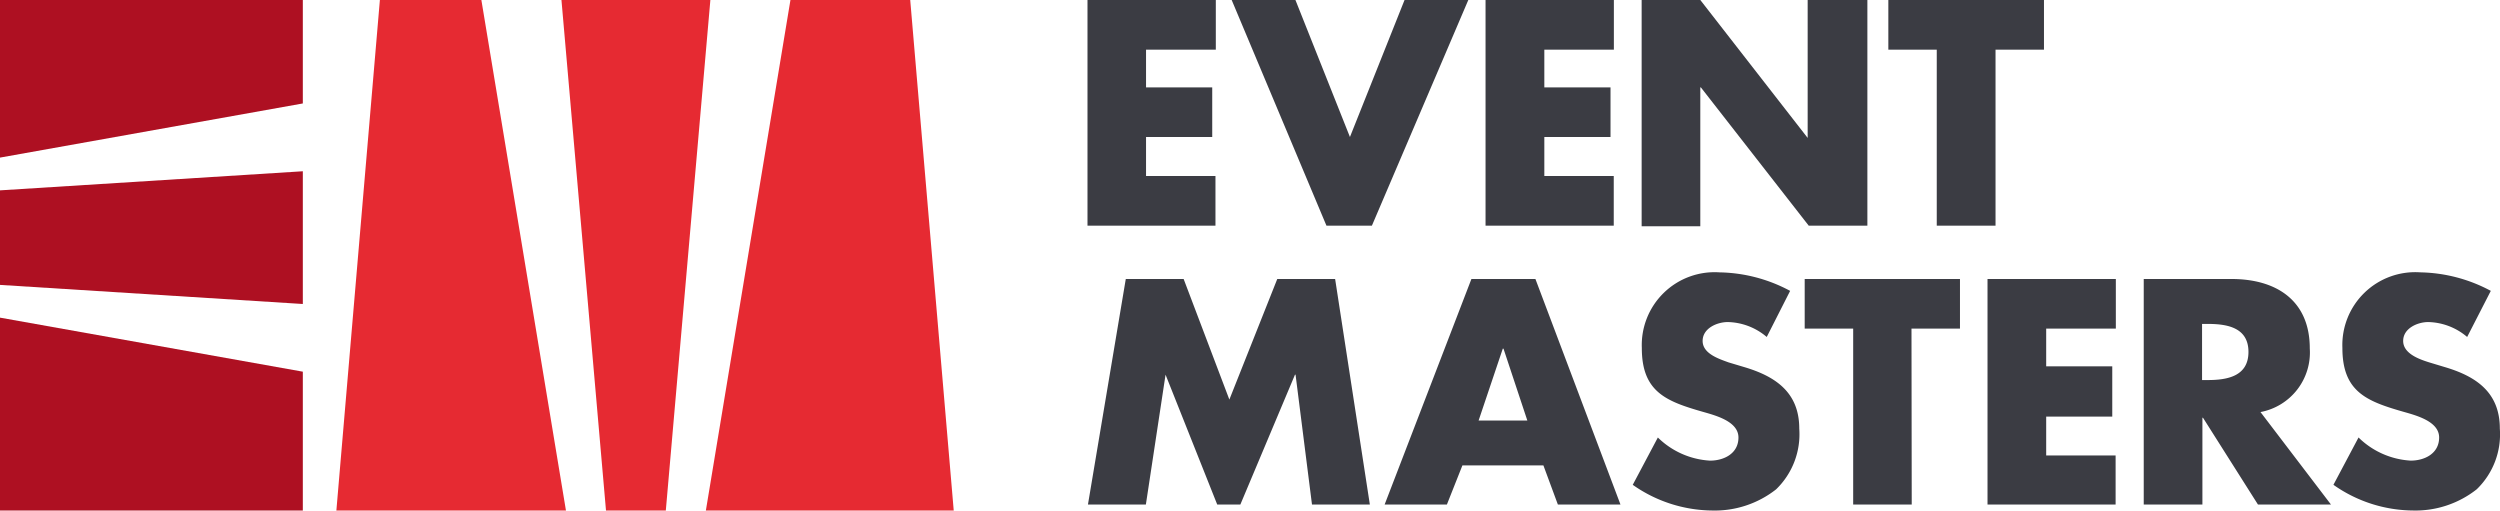 <?xml version="1.0" encoding="UTF-8"?>
<svg xmlns="http://www.w3.org/2000/svg" viewBox="0 0 163.024 33.294">
  <path fill="#e62a32" d="M31.39 0h-6.618l-2.837 33.292h14.971zM46.029 33.292h16.163L59.355 0h-7.81zM46.323 0h-9.711l2.905 33.292h3.9z"></path>
  <path fill="#ae1022" d="M19.747 6.746V0H0v10.277zM19.747 19.823v-8.655L0 12.413v6.165zM0 20.713v12.579h19.747v-9.055z"></path>
  <path fill="#3b3c43" d="M74.733 3.237V5.7h4.316v3.234h-4.316v2.543h4.527v3.237h-8.345V0h8.368v3.237zM88.029 8.934L91.59 0h4.158l-6.286 14.714h-2.965L80.317 0h4.158zM100.705 3.237V5.7h4.316v3.234h-4.316v2.543h4.527v3.237h-8.36V0h8.368v3.237zM107.051 0h3.826l7 8.994V0h3.894v14.714h-3.826L110.914 5.7h-.038v9.055h-3.825zM130.128 14.714h-3.833V3.237h-3.157V0h10.149v3.237h-3.159zM73.412 18.193h3.773l2.981 7.863 3.124-7.863h3.773L89.327 32.9h-3.773l-1.071-8.466h-.038L80.883 32.9h-1.509l-3.369-8.467-1.283 8.466h-3.777zM95.363 30.349l-1.011 2.55h-4.06l5.659-14.707h4.173l5.546 14.707h-4.082l-.943-2.55zm2.679-7.614h-.045l-1.577 4.686h3.177zM115.208 21.974a4.045 4.045 0 00-2.535-.973c-.709 0-1.645.407-1.645 1.23s1.034 1.162 1.69 1.4l.981.294c2.045.6 3.63 1.637 3.63 4.022a5 5 0 01-1.509 3.962 6.467 6.467 0 01-4.173 1.381 9.123 9.123 0 01-5.176-1.675l1.637-3.086a5.282 5.282 0 003.4 1.509c.9 0 1.856-.453 1.856-1.509s-1.509-1.441-2.324-1.675c-2.4-.687-3.977-1.305-3.977-4.158a4.749 4.749 0 015.071-4.935 10.058 10.058 0 014.6 1.207zM124.663 32.9h-3.818V21.43h-3.162v-3.237h10.126v3.237h-3.162zM133.431 21.43v2.46h4.309v3.275h-4.309V29.7h4.527v3.2h-8.353V18.193h8.368v3.237zM152.001 32.9h-4.761l-3.584-5.659h-.038V32.9h-3.826V18.193h5.72c2.905 0 5.108 1.381 5.108 4.527a3.954 3.954 0 01-3.214 4.15zm-8.406-8.117h.37c1.253 0 2.656-.234 2.656-1.834s-1.4-1.826-2.656-1.826h-.37zM160.882 21.974a4.044 4.044 0 00-2.535-.973c-.7 0-1.637.407-1.637 1.23s1.034 1.192 1.7 1.4l.973.294c2.052.6 3.63 1.637 3.63 4.022a4.98 4.98 0 01-1.509 3.961 6.444 6.444 0 01-4.173 1.381 9.1 9.1 0 01-5.169-1.675l1.637-3.086a5.282 5.282 0 003.4 1.509c.9 0 1.856-.453 1.856-1.509s-1.509-1.441-2.324-1.675c-2.4-.687-3.984-1.305-3.984-4.158a4.751 4.751 0 015.078-4.935 10.081 10.081 0 014.6 1.207z" class="c"></path>
</svg>
